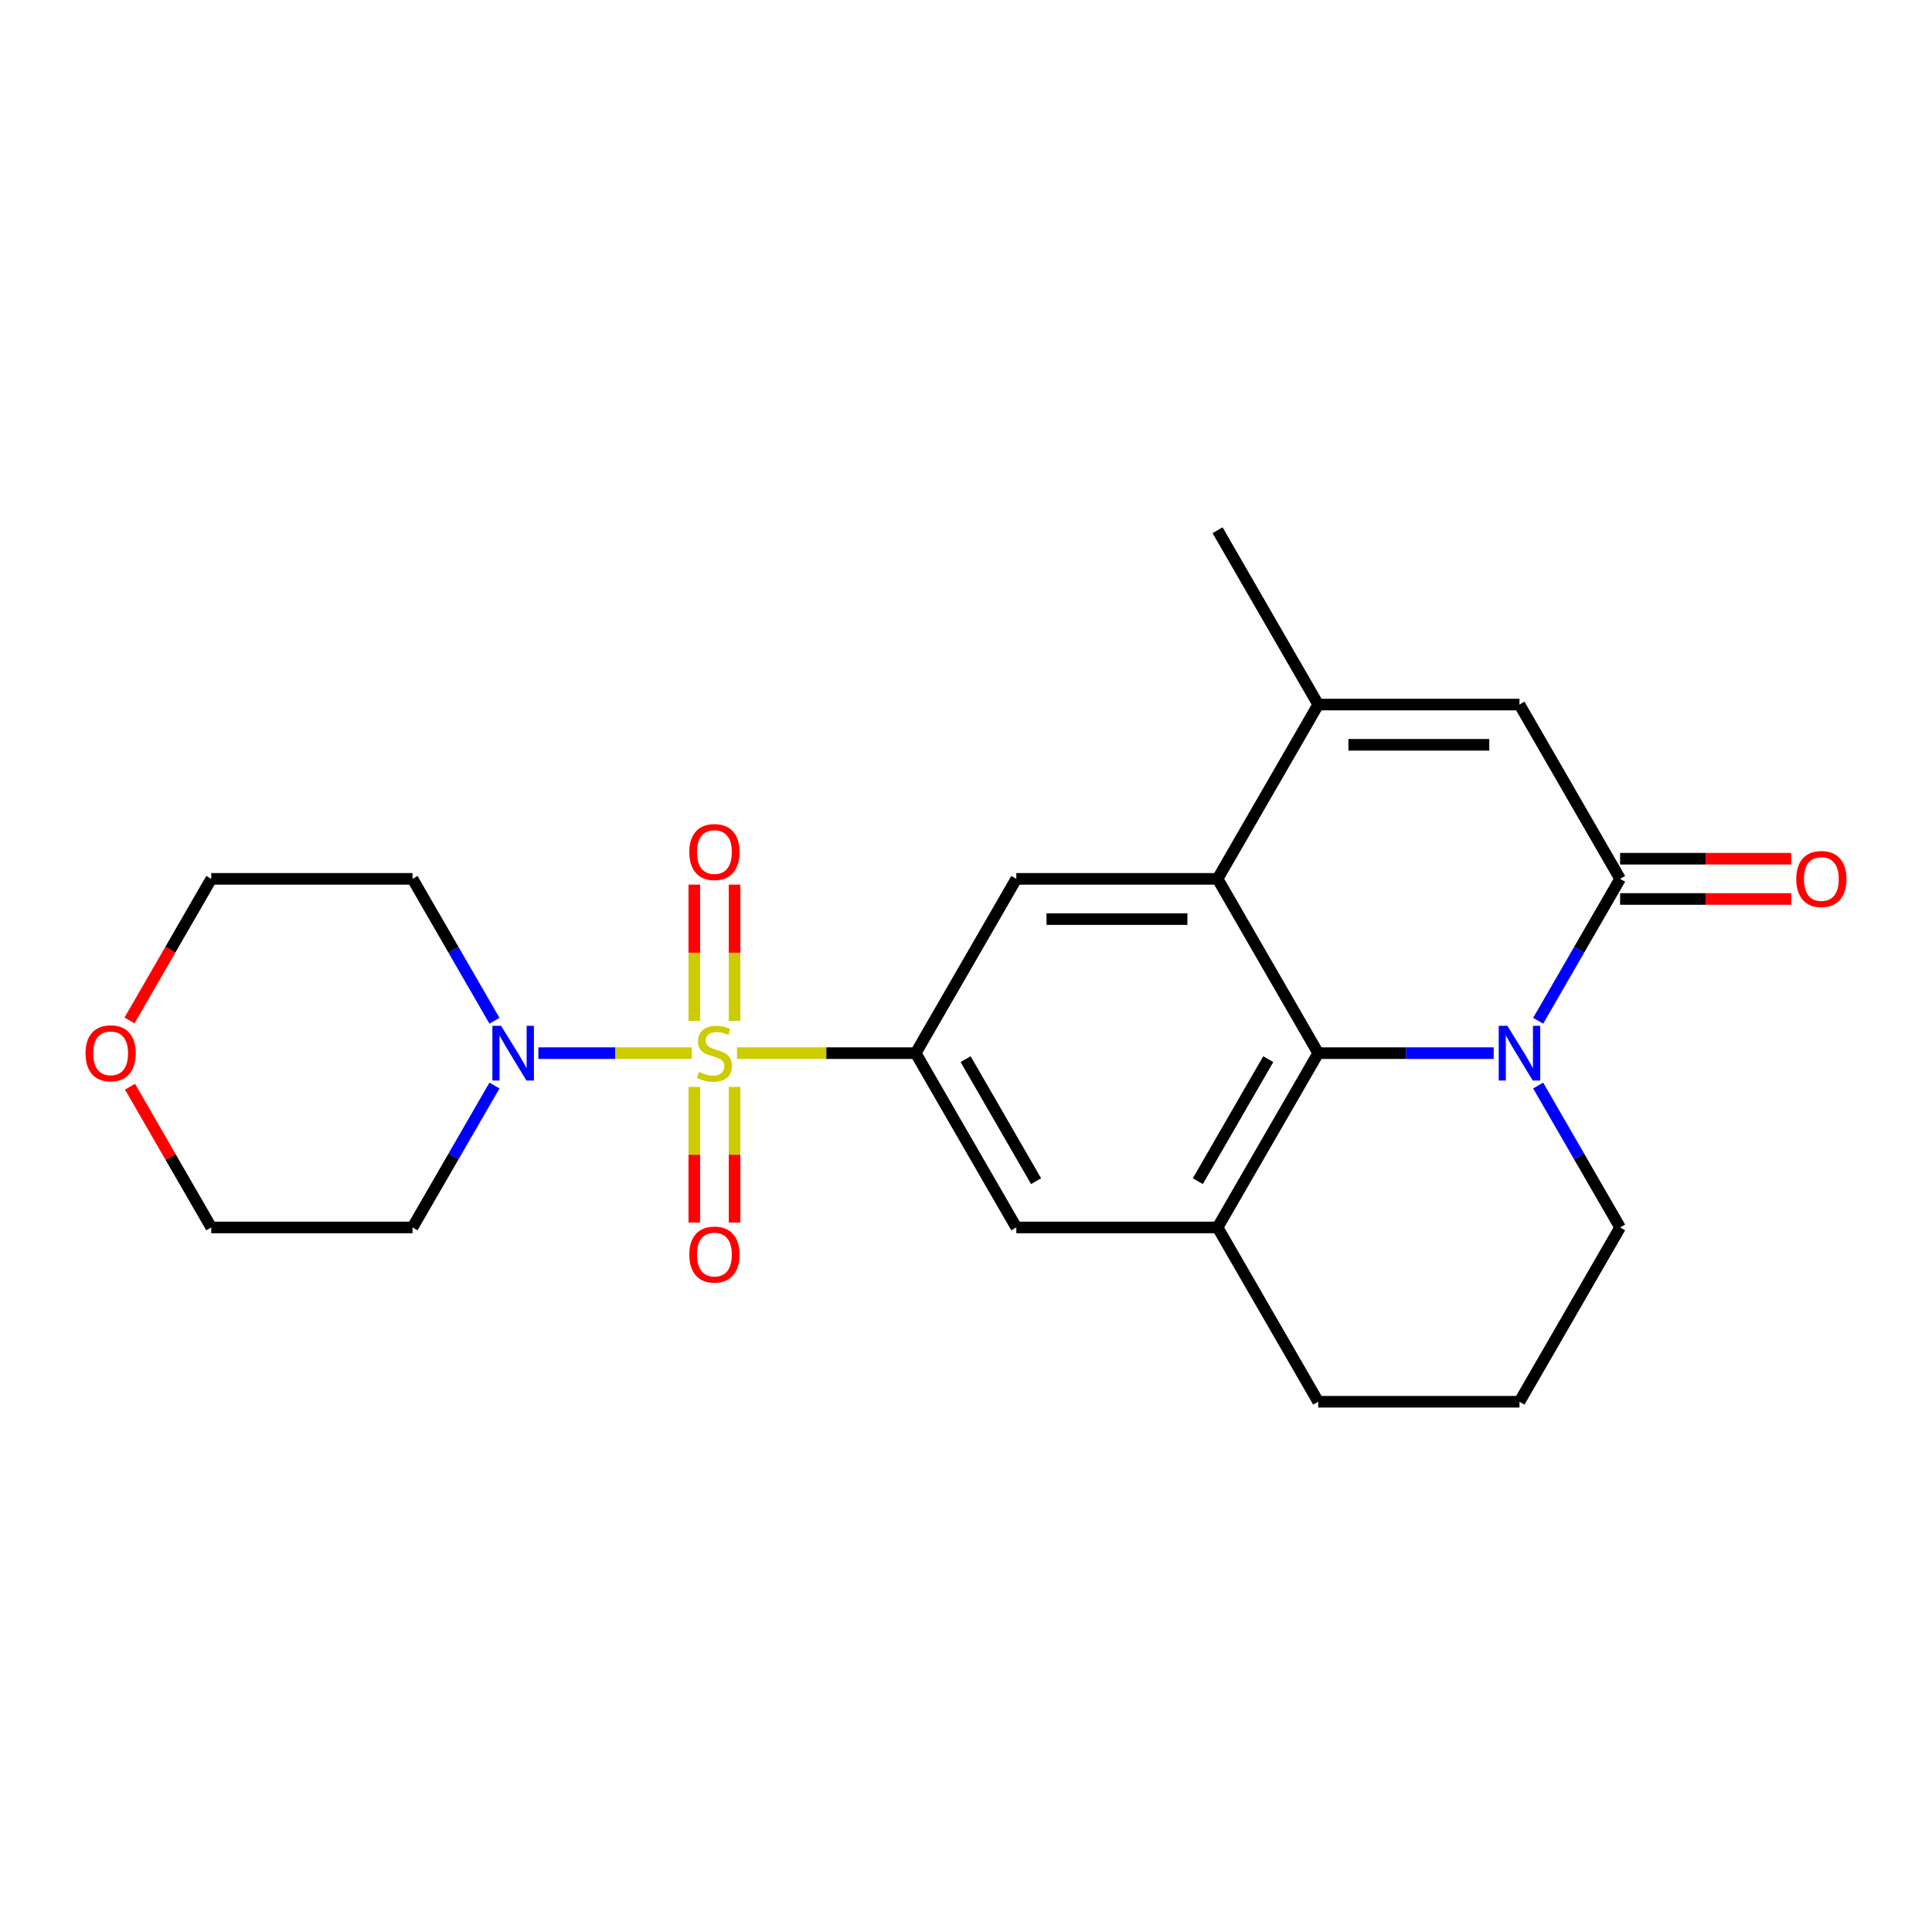 <?xml version='1.0' encoding='iso-8859-1'?>
<svg version='1.1' baseProfile='full'
              xmlns='http://www.w3.org/2000/svg'
                      xmlns:rdkit='http://www.rdkit.org/xml'
                      xmlns:xlink='http://www.w3.org/1999/xlink'
                  xml:space='preserve'
width='1000px' height='1000px' viewBox='0 0 1000 1000'>
<!-- END OF HEADER -->
<rect style='opacity:1.0;fill:#FFFFFF;stroke:none' width='1000' height='1000' x='0' y='0'> </rect>
<path class='bond-4' d='M 381.468,545.108 L 427.712,545.108' style='fill:none;fill-rule:evenodd;stroke:#CCCC00;stroke-width:6px;stroke-linecap:butt;stroke-linejoin:miter;stroke-opacity:1' />
<path class='bond-4' d='M 427.712,545.108 L 473.957,545.108' style='fill:none;fill-rule:evenodd;stroke:#000000;stroke-width:6px;stroke-linecap:butt;stroke-linejoin:miter;stroke-opacity:1' />
<path class='bond-6' d='M 358.099,545.108 L 318.381,545.108' style='fill:none;fill-rule:evenodd;stroke:#CCCC00;stroke-width:6px;stroke-linecap:butt;stroke-linejoin:miter;stroke-opacity:1' />
<path class='bond-6' d='M 318.381,545.108 L 278.663,545.108' style='fill:none;fill-rule:evenodd;stroke:#0000FF;stroke-width:6px;stroke-linecap:butt;stroke-linejoin:miter;stroke-opacity:1' />
<path class='bond-11' d='M 380.201,528.384 L 380.201,493.133' style='fill:none;fill-rule:evenodd;stroke:#CCCC00;stroke-width:6px;stroke-linecap:butt;stroke-linejoin:miter;stroke-opacity:1' />
<path class='bond-11' d='M 380.201,493.133 L 380.201,457.881' style='fill:none;fill-rule:evenodd;stroke:#FF0000;stroke-width:6px;stroke-linecap:butt;stroke-linejoin:miter;stroke-opacity:1' />
<path class='bond-11' d='M 359.367,528.384 L 359.367,493.133' style='fill:none;fill-rule:evenodd;stroke:#CCCC00;stroke-width:6px;stroke-linecap:butt;stroke-linejoin:miter;stroke-opacity:1' />
<path class='bond-11' d='M 359.367,493.133 L 359.367,457.881' style='fill:none;fill-rule:evenodd;stroke:#FF0000;stroke-width:6px;stroke-linecap:butt;stroke-linejoin:miter;stroke-opacity:1' />
<path class='bond-12' d='M 359.367,562.593 L 359.367,597.693' style='fill:none;fill-rule:evenodd;stroke:#CCCC00;stroke-width:6px;stroke-linecap:butt;stroke-linejoin:miter;stroke-opacity:1' />
<path class='bond-12' d='M 359.367,597.693 L 359.367,632.794' style='fill:none;fill-rule:evenodd;stroke:#FF0000;stroke-width:6px;stroke-linecap:butt;stroke-linejoin:miter;stroke-opacity:1' />
<path class='bond-12' d='M 380.201,562.593 L 380.201,597.693' style='fill:none;fill-rule:evenodd;stroke:#CCCC00;stroke-width:6px;stroke-linecap:butt;stroke-linejoin:miter;stroke-opacity:1' />
<path class='bond-12' d='M 380.201,597.693 L 380.201,632.794' style='fill:none;fill-rule:evenodd;stroke:#FF0000;stroke-width:6px;stroke-linecap:butt;stroke-linejoin:miter;stroke-opacity:1' />
<path class='bond-0' d='M 773.131,545.108 L 727.717,545.108' style='fill:none;fill-rule:evenodd;stroke:#0000FF;stroke-width:6px;stroke-linecap:butt;stroke-linejoin:miter;stroke-opacity:1' />
<path class='bond-0' d='M 727.717,545.108 L 682.303,545.108' style='fill:none;fill-rule:evenodd;stroke:#000000;stroke-width:6px;stroke-linecap:butt;stroke-linejoin:miter;stroke-opacity:1' />
<path class='bond-3' d='M 796.155,528.344 L 817.358,491.618' style='fill:none;fill-rule:evenodd;stroke:#0000FF;stroke-width:6px;stroke-linecap:butt;stroke-linejoin:miter;stroke-opacity:1' />
<path class='bond-3' d='M 817.358,491.618 L 838.562,454.892' style='fill:none;fill-rule:evenodd;stroke:#000000;stroke-width:6px;stroke-linecap:butt;stroke-linejoin:miter;stroke-opacity:1' />
<path class='bond-26' d='M 796.155,561.873 L 817.358,598.599' style='fill:none;fill-rule:evenodd;stroke:#0000FF;stroke-width:6px;stroke-linecap:butt;stroke-linejoin:miter;stroke-opacity:1' />
<path class='bond-26' d='M 817.358,598.599 L 838.562,635.325' style='fill:none;fill-rule:evenodd;stroke:#000000;stroke-width:6px;stroke-linecap:butt;stroke-linejoin:miter;stroke-opacity:1' />
<path class='bond-1' d='M 630.216,454.892 L 526.043,454.892' style='fill:none;fill-rule:evenodd;stroke:#000000;stroke-width:6px;stroke-linecap:butt;stroke-linejoin:miter;stroke-opacity:1' />
<path class='bond-1' d='M 614.59,475.726 L 541.669,475.726' style='fill:none;fill-rule:evenodd;stroke:#000000;stroke-width:6px;stroke-linecap:butt;stroke-linejoin:miter;stroke-opacity:1' />
<path class='bond-5' d='M 630.216,454.892 L 682.303,364.675' style='fill:none;fill-rule:evenodd;stroke:#000000;stroke-width:6px;stroke-linecap:butt;stroke-linejoin:miter;stroke-opacity:1' />
<path class='bond-24' d='M 630.216,454.892 L 682.303,545.108' style='fill:none;fill-rule:evenodd;stroke:#000000;stroke-width:6px;stroke-linecap:butt;stroke-linejoin:miter;stroke-opacity:1' />
<path class='bond-2' d='M 682.303,545.108 L 630.216,635.325' style='fill:none;fill-rule:evenodd;stroke:#000000;stroke-width:6px;stroke-linecap:butt;stroke-linejoin:miter;stroke-opacity:1' />
<path class='bond-2' d='M 656.446,548.223 L 619.986,611.375' style='fill:none;fill-rule:evenodd;stroke:#000000;stroke-width:6px;stroke-linecap:butt;stroke-linejoin:miter;stroke-opacity:1' />
<path class='bond-13' d='M 838.562,465.309 L 882.846,465.309' style='fill:none;fill-rule:evenodd;stroke:#000000;stroke-width:6px;stroke-linecap:butt;stroke-linejoin:miter;stroke-opacity:1' />
<path class='bond-13' d='M 882.846,465.309 L 927.131,465.309' style='fill:none;fill-rule:evenodd;stroke:#FF0000;stroke-width:6px;stroke-linecap:butt;stroke-linejoin:miter;stroke-opacity:1' />
<path class='bond-13' d='M 838.562,444.474 L 882.846,444.474' style='fill:none;fill-rule:evenodd;stroke:#000000;stroke-width:6px;stroke-linecap:butt;stroke-linejoin:miter;stroke-opacity:1' />
<path class='bond-13' d='M 882.846,444.474 L 927.131,444.474' style='fill:none;fill-rule:evenodd;stroke:#FF0000;stroke-width:6px;stroke-linecap:butt;stroke-linejoin:miter;stroke-opacity:1' />
<path class='bond-25' d='M 838.562,454.892 L 786.476,364.675' style='fill:none;fill-rule:evenodd;stroke:#000000;stroke-width:6px;stroke-linecap:butt;stroke-linejoin:miter;stroke-opacity:1' />
<path class='bond-9' d='M 473.957,545.108 L 526.043,454.892' style='fill:none;fill-rule:evenodd;stroke:#000000;stroke-width:6px;stroke-linecap:butt;stroke-linejoin:miter;stroke-opacity:1' />
<path class='bond-10' d='M 473.957,545.108 L 526.043,635.325' style='fill:none;fill-rule:evenodd;stroke:#000000;stroke-width:6px;stroke-linecap:butt;stroke-linejoin:miter;stroke-opacity:1' />
<path class='bond-10' d='M 499.813,548.223 L 536.274,611.375' style='fill:none;fill-rule:evenodd;stroke:#000000;stroke-width:6px;stroke-linecap:butt;stroke-linejoin:miter;stroke-opacity:1' />
<path class='bond-7' d='M 682.303,364.675 L 786.476,364.675' style='fill:none;fill-rule:evenodd;stroke:#000000;stroke-width:6px;stroke-linecap:butt;stroke-linejoin:miter;stroke-opacity:1' />
<path class='bond-7' d='M 697.929,385.51 L 770.85,385.51' style='fill:none;fill-rule:evenodd;stroke:#000000;stroke-width:6px;stroke-linecap:butt;stroke-linejoin:miter;stroke-opacity:1' />
<path class='bond-19' d='M 682.303,364.675 L 630.216,274.459' style='fill:none;fill-rule:evenodd;stroke:#000000;stroke-width:6px;stroke-linecap:butt;stroke-linejoin:miter;stroke-opacity:1' />
<path class='bond-15' d='M 255.932,561.873 L 234.728,598.599' style='fill:none;fill-rule:evenodd;stroke:#0000FF;stroke-width:6px;stroke-linecap:butt;stroke-linejoin:miter;stroke-opacity:1' />
<path class='bond-15' d='M 234.728,598.599 L 213.524,635.325' style='fill:none;fill-rule:evenodd;stroke:#000000;stroke-width:6px;stroke-linecap:butt;stroke-linejoin:miter;stroke-opacity:1' />
<path class='bond-16' d='M 255.932,528.344 L 234.728,491.618' style='fill:none;fill-rule:evenodd;stroke:#0000FF;stroke-width:6px;stroke-linecap:butt;stroke-linejoin:miter;stroke-opacity:1' />
<path class='bond-16' d='M 234.728,491.618 L 213.524,454.892' style='fill:none;fill-rule:evenodd;stroke:#000000;stroke-width:6px;stroke-linecap:butt;stroke-linejoin:miter;stroke-opacity:1' />
<path class='bond-8' d='M 630.216,635.325 L 526.043,635.325' style='fill:none;fill-rule:evenodd;stroke:#000000;stroke-width:6px;stroke-linecap:butt;stroke-linejoin:miter;stroke-opacity:1' />
<path class='bond-18' d='M 630.216,635.325 L 682.303,725.541' style='fill:none;fill-rule:evenodd;stroke:#000000;stroke-width:6px;stroke-linecap:butt;stroke-linejoin:miter;stroke-opacity:1' />
<path class='bond-14' d='M 67.036,528.184 L 88.194,491.538' style='fill:none;fill-rule:evenodd;stroke:#FF0000;stroke-width:6px;stroke-linecap:butt;stroke-linejoin:miter;stroke-opacity:1' />
<path class='bond-14' d='M 88.194,491.538 L 109.351,454.892' style='fill:none;fill-rule:evenodd;stroke:#000000;stroke-width:6px;stroke-linecap:butt;stroke-linejoin:miter;stroke-opacity:1' />
<path class='bond-23' d='M 67.29,562.473 L 88.321,598.899' style='fill:none;fill-rule:evenodd;stroke:#FF0000;stroke-width:6px;stroke-linecap:butt;stroke-linejoin:miter;stroke-opacity:1' />
<path class='bond-23' d='M 88.321,598.899 L 109.351,635.325' style='fill:none;fill-rule:evenodd;stroke:#000000;stroke-width:6px;stroke-linecap:butt;stroke-linejoin:miter;stroke-opacity:1' />
<path class='bond-21' d='M 213.524,635.325 L 109.351,635.325' style='fill:none;fill-rule:evenodd;stroke:#000000;stroke-width:6px;stroke-linecap:butt;stroke-linejoin:miter;stroke-opacity:1' />
<path class='bond-22' d='M 213.524,454.892 L 109.351,454.892' style='fill:none;fill-rule:evenodd;stroke:#000000;stroke-width:6px;stroke-linecap:butt;stroke-linejoin:miter;stroke-opacity:1' />
<path class='bond-17' d='M 838.562,635.325 L 786.476,725.541' style='fill:none;fill-rule:evenodd;stroke:#000000;stroke-width:6px;stroke-linecap:butt;stroke-linejoin:miter;stroke-opacity:1' />
<path class='bond-20' d='M 682.303,725.541 L 786.476,725.541' style='fill:none;fill-rule:evenodd;stroke:#000000;stroke-width:6px;stroke-linecap:butt;stroke-linejoin:miter;stroke-opacity:1' />
<path  class='atom-0' d='M 361.784 554.828
Q 362.104 554.948, 363.424 555.508
Q 364.744 556.068, 366.184 556.428
Q 367.664 556.748, 369.104 556.748
Q 371.784 556.748, 373.344 555.468
Q 374.904 554.148, 374.904 551.868
Q 374.904 550.308, 374.104 549.348
Q 373.344 548.388, 372.144 547.868
Q 370.944 547.348, 368.944 546.748
Q 366.424 545.988, 364.904 545.268
Q 363.424 544.548, 362.344 543.028
Q 361.304 541.508, 361.304 538.948
Q 361.304 535.388, 363.704 533.188
Q 366.144 530.988, 370.944 530.988
Q 374.224 530.988, 377.944 532.548
L 377.024 535.628
Q 373.624 534.228, 371.064 534.228
Q 368.304 534.228, 366.784 535.388
Q 365.264 536.508, 365.304 538.468
Q 365.304 539.988, 366.064 540.908
Q 366.864 541.828, 367.984 542.348
Q 369.144 542.868, 371.064 543.468
Q 373.624 544.268, 375.144 545.068
Q 376.664 545.868, 377.744 547.508
Q 378.864 549.108, 378.864 551.868
Q 378.864 555.788, 376.224 557.908
Q 373.624 559.988, 369.264 559.988
Q 366.744 559.988, 364.824 559.428
Q 362.944 558.908, 360.704 557.988
L 361.784 554.828
' fill='#CCCC00'/>
<path  class='atom-1' d='M 780.216 530.948
L 789.496 545.948
Q 790.416 547.428, 791.896 550.108
Q 793.376 552.788, 793.456 552.948
L 793.456 530.948
L 797.216 530.948
L 797.216 559.268
L 793.336 559.268
L 783.376 542.868
Q 782.216 540.948, 780.976 538.748
Q 779.776 536.548, 779.416 535.868
L 779.416 559.268
L 775.736 559.268
L 775.736 530.948
L 780.216 530.948
' fill='#0000FF'/>
<path  class='atom-7' d='M 259.351 530.948
L 268.631 545.948
Q 269.551 547.428, 271.031 550.108
Q 272.511 552.788, 272.591 552.948
L 272.591 530.948
L 276.351 530.948
L 276.351 559.268
L 272.471 559.268
L 262.511 542.868
Q 261.351 540.948, 260.111 538.748
Q 258.911 536.548, 258.551 535.868
L 258.551 559.268
L 254.871 559.268
L 254.871 530.948
L 259.351 530.948
' fill='#0000FF'/>
<path  class='atom-12' d='M 356.784 441.015
Q 356.784 434.215, 360.144 430.415
Q 363.504 426.615, 369.784 426.615
Q 376.064 426.615, 379.424 430.415
Q 382.784 434.215, 382.784 441.015
Q 382.784 447.895, 379.384 451.815
Q 375.984 455.695, 369.784 455.695
Q 363.544 455.695, 360.144 451.815
Q 356.784 447.935, 356.784 441.015
M 369.784 452.495
Q 374.104 452.495, 376.424 449.615
Q 378.784 446.695, 378.784 441.015
Q 378.784 435.455, 376.424 432.655
Q 374.104 429.815, 369.784 429.815
Q 365.464 429.815, 363.104 432.615
Q 360.784 435.415, 360.784 441.015
Q 360.784 446.735, 363.104 449.615
Q 365.464 452.495, 369.784 452.495
' fill='#FF0000'/>
<path  class='atom-13' d='M 356.784 649.361
Q 356.784 642.561, 360.144 638.761
Q 363.504 634.961, 369.784 634.961
Q 376.064 634.961, 379.424 638.761
Q 382.784 642.561, 382.784 649.361
Q 382.784 656.241, 379.384 660.161
Q 375.984 664.041, 369.784 664.041
Q 363.544 664.041, 360.144 660.161
Q 356.784 656.281, 356.784 649.361
M 369.784 660.841
Q 374.104 660.841, 376.424 657.961
Q 378.784 655.041, 378.784 649.361
Q 378.784 643.801, 376.424 641.001
Q 374.104 638.161, 369.784 638.161
Q 365.464 638.161, 363.104 640.961
Q 360.784 643.761, 360.784 649.361
Q 360.784 655.081, 363.104 657.961
Q 365.464 660.841, 369.784 660.841
' fill='#FF0000'/>
<path  class='atom-14' d='M 929.735 454.972
Q 929.735 448.172, 933.095 444.372
Q 936.455 440.572, 942.735 440.572
Q 949.015 440.572, 952.375 444.372
Q 955.735 448.172, 955.735 454.972
Q 955.735 461.852, 952.335 465.772
Q 948.935 469.652, 942.735 469.652
Q 936.495 469.652, 933.095 465.772
Q 929.735 461.892, 929.735 454.972
M 942.735 466.452
Q 947.055 466.452, 949.375 463.572
Q 951.735 460.652, 951.735 454.972
Q 951.735 449.412, 949.375 446.612
Q 947.055 443.772, 942.735 443.772
Q 938.415 443.772, 936.055 446.572
Q 933.735 449.372, 933.735 454.972
Q 933.735 460.692, 936.055 463.572
Q 938.415 466.452, 942.735 466.452
' fill='#FF0000'/>
<path  class='atom-15' d='M 44.265 545.188
Q 44.265 538.388, 47.625 534.588
Q 50.985 530.788, 57.265 530.788
Q 63.545 530.788, 66.905 534.588
Q 70.265 538.388, 70.265 545.188
Q 70.265 552.068, 66.865 555.988
Q 63.465 559.868, 57.265 559.868
Q 51.025 559.868, 47.625 555.988
Q 44.265 552.108, 44.265 545.188
M 57.265 556.668
Q 61.585 556.668, 63.905 553.788
Q 66.265 550.868, 66.265 545.188
Q 66.265 539.628, 63.905 536.828
Q 61.585 533.988, 57.265 533.988
Q 52.945 533.988, 50.585 536.788
Q 48.265 539.588, 48.265 545.188
Q 48.265 550.908, 50.585 553.788
Q 52.945 556.668, 57.265 556.668
' fill='#FF0000'/>
</svg>
